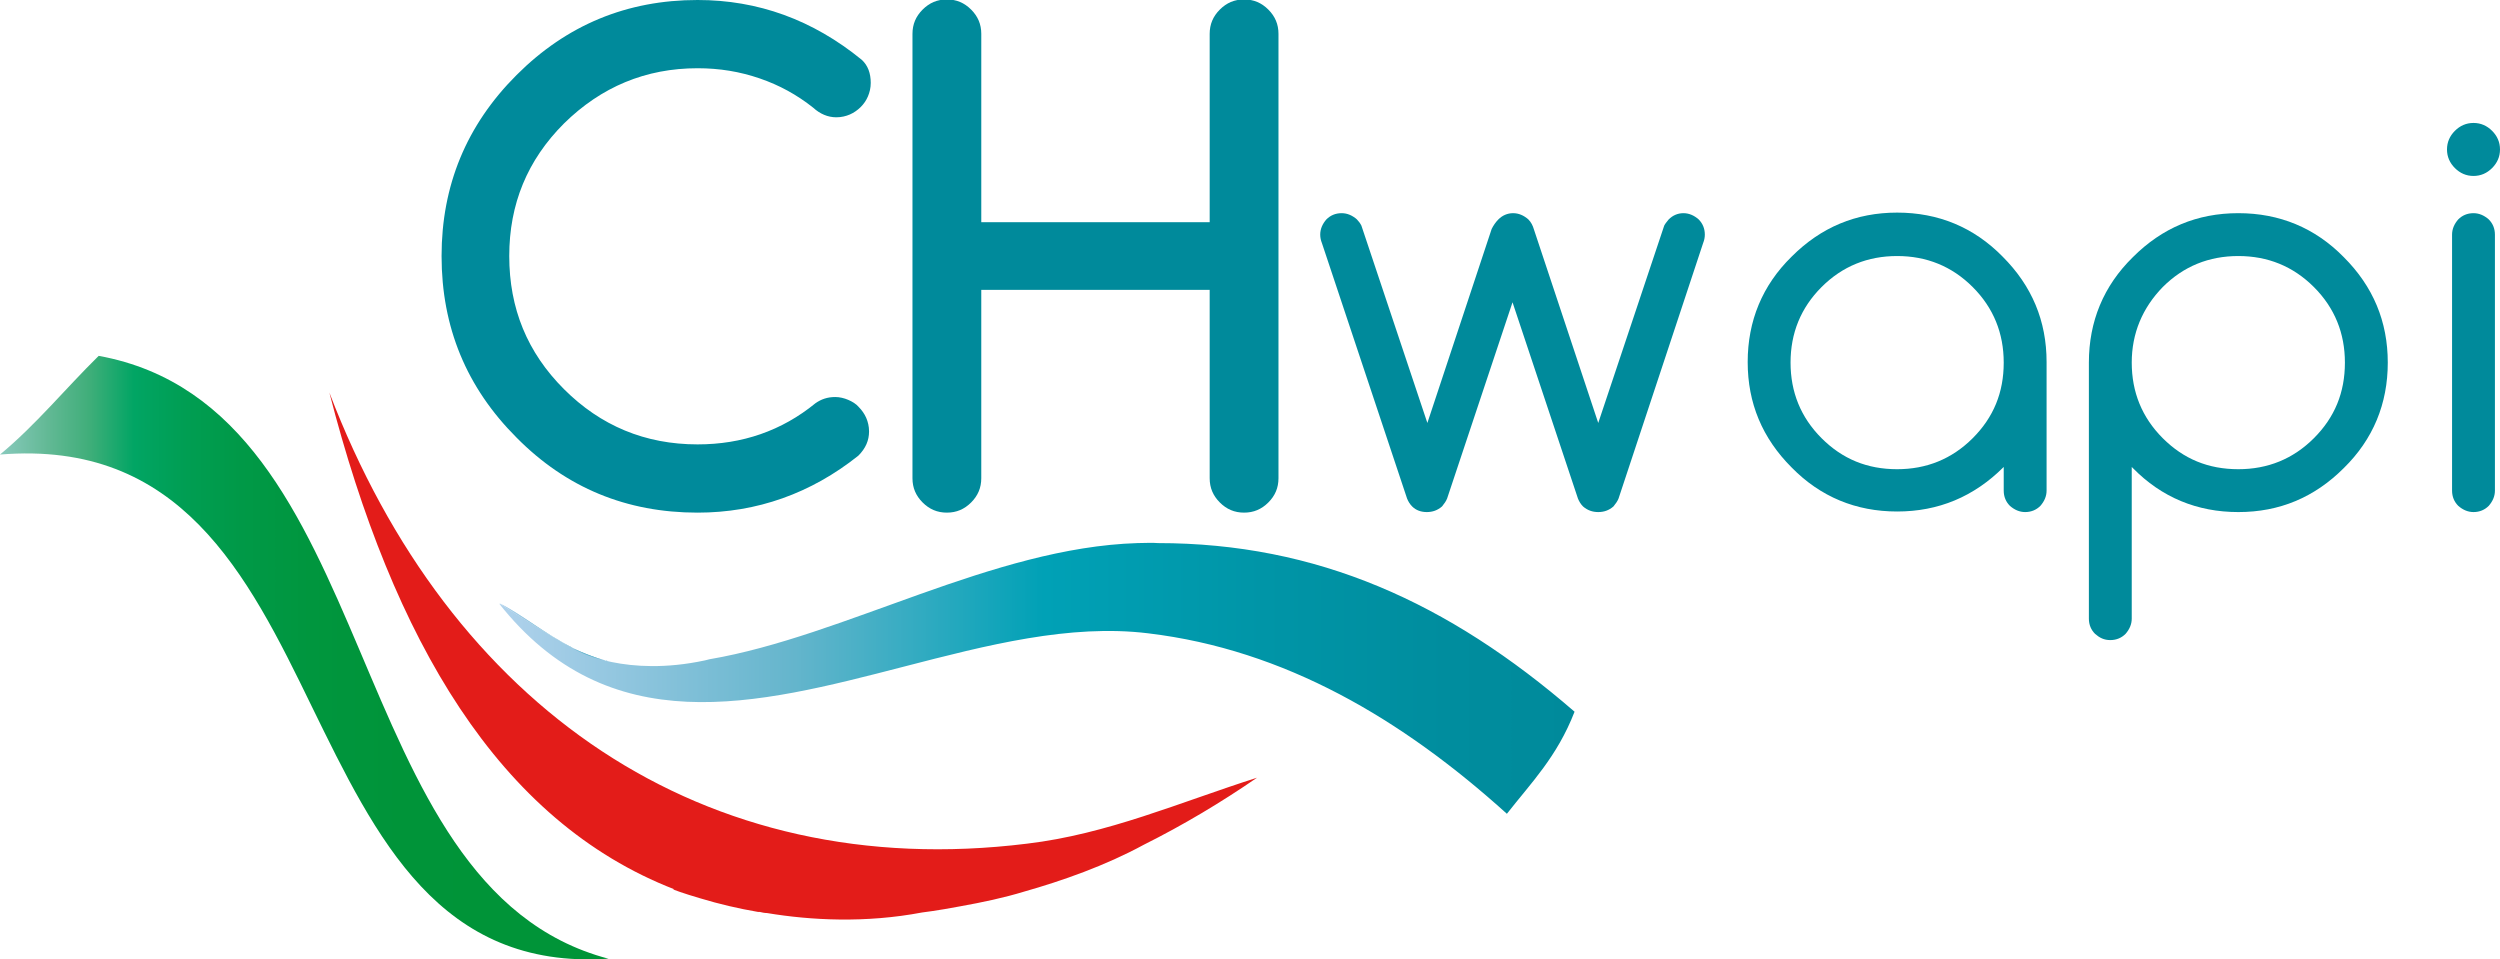 <?xml version="1.0" encoding="utf-8"?>
<!-- Generator: Adobe Illustrator 19.0.0, SVG Export Plug-In . SVG Version: 6.00 Build 0)  -->
<svg version="1.1" id="Calque_1" xmlns="http://www.w3.org/2000/svg" xmlns:xlink="http://www.w3.org/1999/xlink" x="0px" y="0px"
	 viewBox="0 0 443.3 170.1" style="enable-background:new 0 0 443.3 170.1;" xml:space="preserve">
<style type="text/css">
	.st0{fill:#008A9B;}
	.st1{clip-path:url(#XMLID_75_);fill:url(#XMLID_76_);}
	.st2{clip-path:url(#XMLID_77_);fill:url(#XMLID_78_);}
	.st3{clip-path:url(#XMLID_79_);fill:url(#XMLID_80_);}
	.st4{clip-path:url(#XMLID_81_);fill:url(#XMLID_82_);}
	.st5{clip-path:url(#XMLID_83_);fill:url(#XMLID_84_);}
	.st6{clip-path:url(#XMLID_85_);fill:url(#XMLID_86_);}
	.st7{clip-path:url(#XMLID_87_);fill:url(#XMLID_88_);}
	.st8{clip-path:url(#XMLID_89_);fill:url(#XMLID_90_);}
	.st9{fill:#E31C19;}
</style>
<g id="XMLID_28_">
	<path id="XMLID_26_" class="st0" d="M148.1,70.4c0.8,0,1.6,0.2,2.3,0.5c0.7,0.3,1.4,0.7,1.9,1.3c0.5,0.5,1,1.2,1.3,1.9
		c0.3,0.7,0.5,1.5,0.5,2.4c0,1.6-0.6,3-1.9,4.3c-8.4,6.7-18,10.1-28.5,10.1c-12.6,0-23.3-4.4-32.1-13.3C82.7,68.7,78.3,58,78.3,45.4
		c0-12.5,4.4-23.2,13.3-32.1C100.5,4.4,111.2,0,123.7,0c10.7,0,20.4,3.5,29.1,10.6c1.1,1,1.6,2.4,1.6,4.1c0,0.9-0.2,1.7-0.5,2.4
		c-0.3,0.7-0.7,1.3-1.3,1.9c-0.5,0.5-1.2,1-1.9,1.3c-0.7,0.3-1.5,0.5-2.4,0.5c-1.5,0-2.9-0.6-4.1-1.7c-2.9-2.3-6-4-9.5-5.2
		c-3.5-1.2-7.1-1.8-11-1.8c-9.2,0-17.1,3.3-23.7,9.8c-6.5,6.5-9.7,14.3-9.7,23.5c0,9.3,3.2,17.1,9.7,23.6c6.5,6.5,14.4,9.8,23.7,9.8
		c7.9,0,14.9-2.4,20.9-7.3C145.6,70.8,146.7,70.4,148.1,70.4"/>
	<path id="XMLID_25_" class="st0" d="M226.7,84.8c0,1.7-0.6,3.1-1.8,4.3c-1.2,1.2-2.6,1.8-4.3,1.8c-1.7,0-3.1-0.6-4.3-1.8
		c-1.2-1.2-1.8-2.6-1.8-4.3V51.4h-40.5v33.4c0,1.7-0.6,3.1-1.8,4.3c-1.2,1.2-2.6,1.8-4.3,1.8c-1.7,0-3.1-0.6-4.3-1.8
		c-1.2-1.2-1.8-2.6-1.8-4.3V6c0-1.7,0.6-3.1,1.8-4.3c1.2-1.2,2.6-1.8,4.3-1.8c1.7,0,3.1,0.6,4.3,1.8c1.2,1.2,1.8,2.6,1.8,4.3v33.4
		h40.5V6c0-1.7,0.6-3.1,1.8-4.3c1.2-1.2,2.6-1.8,4.3-1.8c1.7,0,3.1,0.6,4.3,1.8c1.2,1.2,1.8,2.6,1.8,4.3V84.8z"/>
	<path id="XMLID_24_" class="st0" d="M265.7,38.9c0.7-0.7,1.6-1.1,2.6-1.1c1,0,1.9,0.4,2.7,1.1c0.5,0.5,0.8,1.1,1,1.8L283.4,75
		l11.7-35c0.2-0.4,0.5-0.7,0.8-1.1c0.7-0.7,1.6-1.1,2.6-1.1s1.9,0.4,2.7,1.1c0.7,0.7,1.1,1.6,1.1,2.7c0,0.5-0.1,1-0.3,1.5L287,88.4
		c-0.2,0.5-0.5,0.9-0.9,1.4c-0.8,0.7-1.7,1-2.7,1s-1.9-0.3-2.7-1c-0.4-0.4-0.7-0.9-0.9-1.4l-11.6-34.8l-11.6,34.8
		c-0.2,0.5-0.5,0.9-0.9,1.4c-0.8,0.7-1.7,1-2.7,1c-1,0-1.9-0.3-2.6-1c-0.4-0.4-0.7-0.9-0.9-1.4l-15.1-45.3c-0.2-0.5-0.3-1-0.3-1.5
		c0-1,0.4-1.9,1.1-2.7c0.7-0.7,1.6-1.1,2.7-1.1c1,0,1.9,0.4,2.7,1.1c0.3,0.3,0.6,0.7,0.8,1.1l11.7,35l11.4-34.4
		C264.8,40,265.2,39.4,265.7,38.9"/>
	<path class="st0" d="M355.3,82.8c-5.3,5.3-11.6,7.9-18.9,7.9c-7.3,0-13.6-2.6-18.7-7.8c-5.2-5.2-7.8-11.4-7.8-18.7
		c0-7.3,2.6-13.6,7.8-18.7c5.2-5.2,11.4-7.8,18.7-7.8c7.3,0,13.6,2.6,18.7,7.8c5.2,5.2,7.8,11.4,7.8,18.7V87c0,1-0.4,1.9-1.1,2.7
		c-0.7,0.7-1.6,1.1-2.7,1.1c-1,0-1.9-0.4-2.7-1.1c-0.7-0.7-1.1-1.6-1.1-2.7V82.8z M336.4,45.4c-5.2,0-9.7,1.8-13.4,5.5
		c-3.7,3.7-5.5,8.2-5.5,13.4c0,5.2,1.8,9.7,5.5,13.4c3.7,3.7,8.1,5.5,13.4,5.5c5.2,0,9.7-1.8,13.4-5.5c3.7-3.7,5.5-8.1,5.5-13.4
		c0-5.2-1.8-9.7-5.5-13.4C346.1,47.2,341.6,45.4,336.4,45.4"/>
	<path class="st0" d="M378,109.7c0,1-0.4,1.9-1.1,2.7c-0.7,0.7-1.6,1.1-2.7,1.1s-1.9-0.4-2.7-1.1c-0.7-0.7-1.1-1.6-1.1-2.7V64.3
		c0-7.3,2.6-13.6,7.8-18.7c5.2-5.2,11.4-7.8,18.7-7.8c7.3,0,13.6,2.6,18.7,7.8c5.2,5.2,7.8,11.4,7.8,18.7c0,7.3-2.6,13.6-7.8,18.7
		c-5.2,5.2-11.4,7.8-18.7,7.8c-7.3,0-13.6-2.6-18.7-7.8c-0.1-0.1-0.1-0.1-0.2-0.2V109.7z M378,64.3c0,5.2,1.8,9.7,5.5,13.4
		c3.7,3.7,8.1,5.5,13.4,5.5c5.2,0,9.7-1.8,13.4-5.5c3.7-3.7,5.5-8.1,5.5-13.4c0-5.2-1.8-9.7-5.5-13.4c-3.7-3.7-8.2-5.5-13.4-5.5
		c-5.2,0-9.7,1.8-13.4,5.5C379.9,54.6,378,59.1,378,64.3"/>
	<path class="st0" d="M443.3,26.5c0,1.3-0.5,2.4-1.4,3.3c-0.9,0.9-2,1.4-3.3,1.4c-1.3,0-2.4-0.5-3.3-1.4c-0.9-0.9-1.4-2-1.4-3.3
		c0-1.3,0.5-2.4,1.4-3.3c0.9-0.9,2-1.4,3.3-1.4c1.3,0,2.4,0.5,3.3,1.4C442.8,24.1,443.3,25.2,443.3,26.5 M434.8,41.6
		c0-1,0.4-1.9,1.1-2.7c0.7-0.7,1.6-1.1,2.7-1.1c1,0,1.9,0.4,2.7,1.1c0.7,0.7,1.1,1.6,1.1,2.7V87c0,1-0.4,1.9-1.1,2.7
		c-0.7,0.7-1.6,1.1-2.7,1.1c-1,0-1.9-0.4-2.7-1.1c-0.7-0.7-1.1-1.6-1.1-2.7V41.6z"/>
</g>
<g>
	<defs>
		<path id="XMLID_16_" d="M0,80.6c31.9-2.6,43.8,21,55.3,44.7c11.4,23.3,22.6,46.7,52.6,44.7C59.6,157.3,68.6,72.4,17.5,63.1
			C11.6,68.9,6.3,75.4,0,80.6"/>
	</defs>
	<clipPath id="XMLID_75_">
		<use xlink:href="#XMLID_16_"  style="overflow:visible;"/>
	</clipPath>
	
		<linearGradient id="XMLID_76_" gradientUnits="userSpaceOnUse" x1="-394.462" y1="534.232" x2="-391.301" y2="534.232" gradientTransform="matrix(34.156 0 0 -34.156 13473.355 18364.896)">
		<stop  offset="0" style="stop-color:#88CABD"/>
		<stop  offset="1.624620e-002" style="stop-color:#80C6B4"/>
		<stop  offset="7.739139e-002" style="stop-color:#62B995"/>
		<stop  offset="0.145" style="stop-color:#40AE7A"/>
		<stop  offset="0.219" style="stop-color:#01A564"/>
		<stop  offset="0.301" style="stop-color:#009E53"/>
		<stop  offset="0.395" style="stop-color:#009947"/>
		<stop  offset="0.507" style="stop-color:#00963E"/>
		<stop  offset="0.657" style="stop-color:#009439"/>
		<stop  offset="1" style="stop-color:#009437"/>
	</linearGradient>
	<rect id="XMLID_17_" x="0" y="63.1" class="st1" width="108" height="108.8"/>
</g>
<g>
	<defs>
		<path id="XMLID_14_" d="M201.7,96.3c-25.7,0.8-51.9,16.5-75.9,20.6l-0.8,0.2c-7,1.5-12.6,1.1-16.5,0.3c-0.3-0.1-0.6-0.1-0.9-0.2
			c-0.1,0-0.2,0-0.3-0.1c-0.2-0.1-0.4-0.1-0.6-0.2c-3.5-0.9-5.3-2.1-5.3-2.1l0,0c-1.3-0.4-13-7.9-13-7.9
			c19.6,24.9,45.6,18.1,71.9,11.3c14.7-3.8,29.4-7.6,43.3-5.9c24.2,2.9,45,15.2,63.6,32c4.3-5.5,8.9-10.1,12-18.1
			c-22.4-19.4-45.7-29.9-73.9-29.9C204.3,96.2,203,96.3,201.7,96.3"/>
	</defs>
	<clipPath id="XMLID_77_">
		<use xlink:href="#XMLID_14_"  style="overflow:visible;"/>
	</clipPath>
	
		<linearGradient id="XMLID_78_" gradientUnits="userSpaceOnUse" x1="-392.842" y1="530.015" x2="-389.682" y2="530.015" gradientTransform="matrix(60.372 0 0 -60.372 23805.117 32118.158)">
		<stop  offset="0" style="stop-color:#B0D2EC"/>
		<stop  offset="2.979124e-002" style="stop-color:#A9CFE9"/>
		<stop  offset="0.277" style="stop-color:#64B5CC"/>
		<stop  offset="0.507" style="stop-color:#00A1B6"/>
		<stop  offset="0.711" style="stop-color:#0095A7"/>
		<stop  offset="0.882" style="stop-color:#008D9E"/>
		<stop  offset="1" style="stop-color:#008A9B"/>
	</linearGradient>
	<rect id="XMLID_15_" x="88.6" y="96.2" class="st2" width="190.8" height="48.1"/>
</g>
<g>
	<defs>
		<path id="XMLID_12_" d="M107.4,117.1c0.1,0,0.2,0,0.3,0.1C107.6,117.2,107.5,117.1,107.4,117.1z"/>
	</defs>
	<clipPath id="XMLID_79_">
		<use xlink:href="#XMLID_12_"  style="overflow:visible;"/>
	</clipPath>
	
		<linearGradient id="XMLID_80_" gradientUnits="userSpaceOnUse" x1="-392.842" y1="530.051" x2="-389.682" y2="530.051" gradientTransform="matrix(60.37 0 0 -60.37 23804.266 32116.033)">
		<stop  offset="0" style="stop-color:#B0D2EC"/>
		<stop  offset="2.979124e-002" style="stop-color:#A8CFE8"/>
		<stop  offset="0.277" style="stop-color:#60B1C8"/>
		<stop  offset="0.507" style="stop-color:#009BB0"/>
		<stop  offset="0.711" style="stop-color:#008CA0"/>
		<stop  offset="0.882" style="stop-color:#008497"/>
		<stop  offset="1" style="stop-color:#008193"/>
	</linearGradient>
	<rect id="XMLID_13_" x="107.4" y="117.1" class="st3" width="0.3" height="0.1"/>
</g>
<g>
	<defs>
		<path id="XMLID_10_" d="M107.4,117.1c0.1,0,0.2,0,0.3,0.1C107.6,117.2,107.5,117.1,107.4,117.1z"/>
	</defs>
	<clipPath id="XMLID_81_">
		<use xlink:href="#XMLID_10_"  style="overflow:visible;"/>
	</clipPath>
	
		<linearGradient id="XMLID_82_" gradientUnits="userSpaceOnUse" x1="-392.301" y1="544.902" x2="-389.141" y2="544.902" gradientTransform="matrix(16.248 0 0 -16.248 6462.639 8970.667)">
		<stop  offset="0" style="stop-color:#B0D2EC"/>
		<stop  offset="2.979124e-002" style="stop-color:#A8CFE8"/>
		<stop  offset="0.277" style="stop-color:#60B1C8"/>
		<stop  offset="0.507" style="stop-color:#009BB0"/>
		<stop  offset="0.711" style="stop-color:#008CA0"/>
		<stop  offset="0.882" style="stop-color:#008497"/>
		<stop  offset="1" style="stop-color:#008193"/>
	</linearGradient>
	<rect id="XMLID_11_" x="107.4" y="117.1" class="st4" width="0.3" height="0.1"/>
</g>
<g>
	<defs>
		<path id="XMLID_8_" d="M88.6,107c0,0,11.6,7.5,13,7.9C96.6,112.4,92.3,108.8,88.6,107z"/>
	</defs>
	<clipPath id="XMLID_83_">
		<use xlink:href="#XMLID_8_"  style="overflow:visible;"/>
	</clipPath>
	
		<linearGradient id="XMLID_84_" gradientUnits="userSpaceOnUse" x1="-392.842" y1="530.121" x2="-389.682" y2="530.121" gradientTransform="matrix(60.372 0 0 -60.372 23805.135 32115.219)">
		<stop  offset="0" style="stop-color:#B0D2EC"/>
		<stop  offset="2.979124e-002" style="stop-color:#A8CFE8"/>
		<stop  offset="0.277" style="stop-color:#60B1C8"/>
		<stop  offset="0.507" style="stop-color:#009BB0"/>
		<stop  offset="0.711" style="stop-color:#008CA0"/>
		<stop  offset="0.882" style="stop-color:#008497"/>
		<stop  offset="1" style="stop-color:#008193"/>
	</linearGradient>
	<rect id="XMLID_9_" x="88.6" y="107" class="st5" width="13" height="7.9"/>
</g>
<g>
	<defs>
		<path id="XMLID_6_" d="M88.6,107c0,0,11.6,7.5,13,7.9C96.6,112.4,92.3,108.8,88.6,107z"/>
	</defs>
	<clipPath id="XMLID_85_">
		<use xlink:href="#XMLID_6_"  style="overflow:visible;"/>
	</clipPath>
	
		<linearGradient id="XMLID_86_" gradientUnits="userSpaceOnUse" x1="-392.301" y1="545.163" x2="-389.141" y2="545.163" gradientTransform="matrix(16.248 0 0 -16.248 6462.85 8968.973)">
		<stop  offset="0" style="stop-color:#B0D2EC"/>
		<stop  offset="2.979124e-002" style="stop-color:#A8CFE8"/>
		<stop  offset="0.277" style="stop-color:#60B1C8"/>
		<stop  offset="0.507" style="stop-color:#009BB0"/>
		<stop  offset="0.711" style="stop-color:#008CA0"/>
		<stop  offset="0.882" style="stop-color:#008497"/>
		<stop  offset="1" style="stop-color:#008193"/>
	</linearGradient>
	<rect id="XMLID_7_" x="88.6" y="107" class="st6" width="13" height="7.9"/>
</g>
<g>
	<defs>
		<path id="XMLID_4_" d="M101.5,114.9c0,0,1.8,1.2,5.3,2.1C105,116.4,103.2,115.7,101.5,114.9z"/>
	</defs>
	<clipPath id="XMLID_87_">
		<use xlink:href="#XMLID_4_"  style="overflow:visible;"/>
	</clipPath>
	
		<linearGradient id="XMLID_88_" gradientUnits="userSpaceOnUse" x1="-392.842" y1="530.064" x2="-389.682" y2="530.064" gradientTransform="matrix(60.372 0 0 -60.372 23805.221 32116.916)">
		<stop  offset="0" style="stop-color:#B0D2EC"/>
		<stop  offset="2.979124e-002" style="stop-color:#A8CFE8"/>
		<stop  offset="0.277" style="stop-color:#60B1C8"/>
		<stop  offset="0.507" style="stop-color:#009BB0"/>
		<stop  offset="0.711" style="stop-color:#008CA0"/>
		<stop  offset="0.882" style="stop-color:#008497"/>
		<stop  offset="1" style="stop-color:#008193"/>
	</linearGradient>
	<rect id="XMLID_5_" x="101.5" y="114.9" class="st7" width="5.3" height="2.1"/>
</g>
<g>
	<defs>
		<path id="XMLID_2_" d="M101.5,114.9c0,0,1.8,1.2,5.3,2.1C105,116.4,103.2,115.7,101.5,114.9z"/>
	</defs>
	<clipPath id="XMLID_89_">
		<use xlink:href="#XMLID_2_"  style="overflow:visible;"/>
	</clipPath>
	
		<linearGradient id="XMLID_90_" gradientUnits="userSpaceOnUse" x1="-392.301" y1="544.953" x2="-389.141" y2="544.953" gradientTransform="matrix(16.249 0 0 -16.249 6462.899 8970.619)">
		<stop  offset="0" style="stop-color:#B0D2EC"/>
		<stop  offset="2.979124e-002" style="stop-color:#A8CFE8"/>
		<stop  offset="0.277" style="stop-color:#60B1C8"/>
		<stop  offset="0.507" style="stop-color:#009BB0"/>
		<stop  offset="0.711" style="stop-color:#008CA0"/>
		<stop  offset="0.882" style="stop-color:#008497"/>
		<stop  offset="1" style="stop-color:#008193"/>
	</linearGradient>
	<rect id="XMLID_3_" x="101.5" y="114.9" class="st8" width="5.3" height="2.1"/>
</g>
<g id="XMLID_27_">
	<path id="XMLID_1_" class="st9" d="M181.6,158.1c6.7-1.9,14.4-4.6,21.2-8.3c7-3.5,13.7-7.5,20.1-11.9c-13.8,4.4-26.5,10-40.8,11.7
		c-57.4,7.1-102.4-24.2-123.7-80c11.3,43.9,30,76,61.2,88.1l-0.3,0c0,0,1.8,0.7,4.9,1.6c3.3,1,6.7,1.8,10.2,2.4c0.1,0,0.2,0,0.3,0
		c0.4,0.1,0.9,0.2,1.3,0.2c7.8,1.3,17.5,1.8,27.5-0.1c0,0,2.6-0.3,6.8-1.1C174.2,160,178,159.2,181.6,158.1"/>
</g>
<g id="XMLID_68_">
</g>
<g id="XMLID_69_">
</g>
<g id="XMLID_70_">
</g>
<g id="XMLID_71_">
</g>
<g id="XMLID_72_">
</g>
<g id="XMLID_73_">
</g>
</svg>
